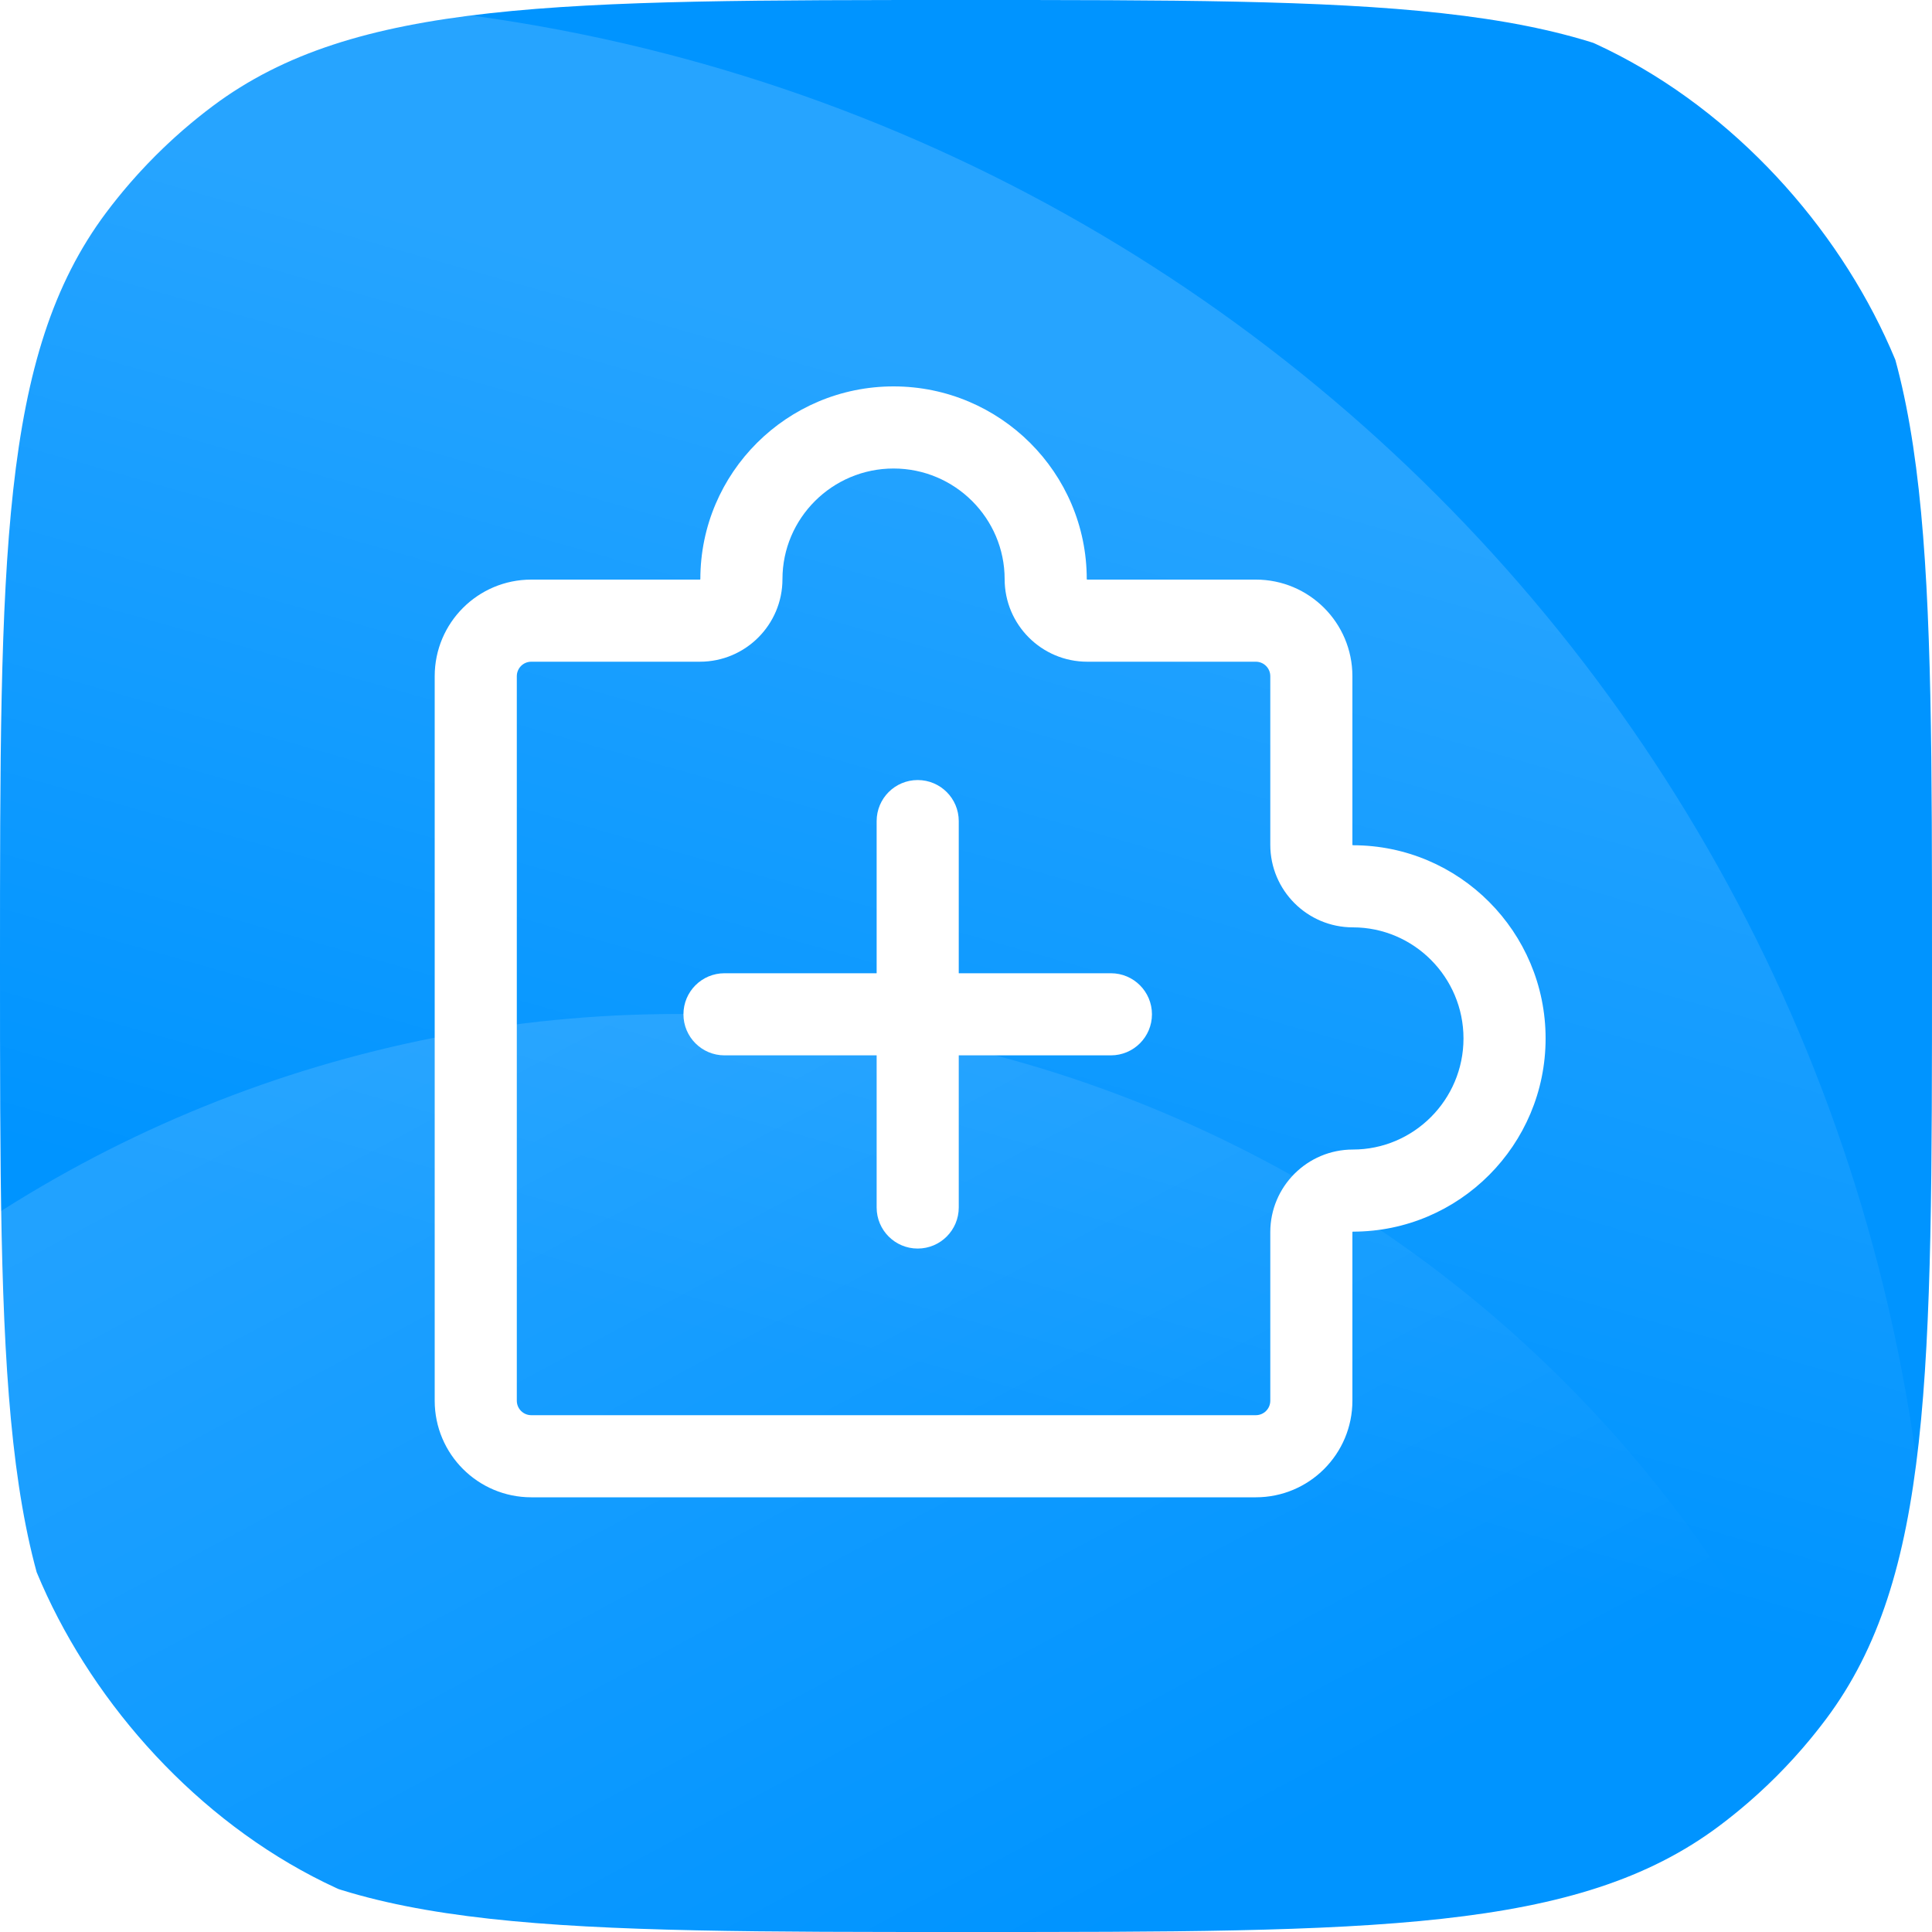 <svg width="40" height="40" viewBox="0 0 40 40" fill="none" xmlns="http://www.w3.org/2000/svg">
<g clip-path="url(#clip0)">
<path d="M0 20C0 11.559 0 7.339 2.194 4.408C2.823 3.568 3.568 2.823 4.408 2.194C7.339 0 11.559 0 20 0C28.441 0 32.661 0 35.592 2.194C36.432 2.823 37.177 3.568 37.806 4.408C40 7.339 40 11.559 40 20C40 28.441 40 32.661 37.806 35.592C37.177 36.432 36.432 37.177 35.592 37.806C32.661 40 28.441 40 20 40C11.559 40 7.339 40 4.408 37.806C3.568 37.177 2.823 36.432 2.194 35.592C0 32.661 0 28.441 0 20Z" fill="#0094FF"/>
<path d="M40 35C40 15.67 24.33 0 5 0C-14.33 0 -30 15.67 -30 35C-30 54.33 -14.33 70 5 70C24.33 70 40 54.33 40 35Z" fill="url(#paint0_linear)" fill-opacity="0.15"/>
<path d="M24.988 23.436C11.974 17.368 -3.496 22.998 -9.564 36.012C-15.633 49.026 -10.002 64.496 3.012 70.564C16.026 76.633 31.495 71.002 37.564 57.988C43.632 44.974 38.002 29.505 24.988 23.436Z" fill="url(#paint1_linear)" fill-opacity="0.13"/>
<g filter="url(#filter0_d)">
<path d="M19 16.15C19.469 16.15 19.85 16.53 19.85 17V20.15H23C23.469 20.15 23.85 20.53 23.85 21C23.85 21.469 23.469 21.85 23 21.85H19.85V25C19.85 25.469 19.469 25.85 19 25.85C18.53 25.85 18.15 25.469 18.15 25V21.85H15C14.53 21.85 14.15 21.469 14.15 21C14.15 20.53 14.53 20.15 15 20.15H18.15V17C18.15 16.53 18.53 16.15 19 16.15Z" fill="white"/>
<path fill-rule="evenodd" clip-rule="evenodd" d="M9 14V29C9 30.105 9.895 31 11 31H26C27.105 31 28 30.105 28 29V25.51C28 25.505 28.005 25.5 28.01 25.5C30.214 25.5 32 23.704 32 21.5C32 19.296 30.214 17.5 28.01 17.5C28.005 17.5 28 17.495 28 17.49V14C28 12.895 27.105 12 26 12H22.51C22.505 12 22.5 11.995 22.5 11.99C22.5 9.786 20.704 8 18.5 8C16.296 8 14.5 9.786 14.5 11.99C14.5 11.995 14.495 12 14.49 12H11C9.895 12 9 12.895 9 14ZM10.7 14V29C10.7 29.166 10.834 29.3 11 29.3H26C26.166 29.3 26.3 29.166 26.3 29V25.51C26.3 24.566 27.066 23.8 28.01 23.8C29.269 23.8 30.3 22.77 30.3 21.5C30.3 20.23 29.269 19.2 28.01 19.2C27.066 19.2 26.3 18.434 26.3 17.49V14C26.3 13.834 26.166 13.7 26 13.7H22.51C21.566 13.7 20.8 12.934 20.8 11.99C20.8 10.731 19.77 9.7 18.5 9.7C17.23 9.7 16.2 10.731 16.2 11.99C16.2 12.934 15.434 13.7 14.49 13.7H11C10.834 13.7 10.7 13.834 10.7 14Z" fill="white"/>
</g>
</g>
<defs>
<filter id="filter0_d" x="0" y="0" width="40" height="40" filterUnits="userSpaceOnUse" color-interpolation-filters="sRGB">
<feFlood flood-opacity="0" result="BackgroundImageFix"/>
<feColorMatrix in="SourceAlpha" type="matrix" values="0 0 0 0 0 0 0 0 0 0 0 0 0 0 0 0 0 0 127 0"/>
<feOffset/>
<feGaussianBlur stdDeviation="4"/>
<feColorMatrix type="matrix" values="0 0 0 0 0.098 0 0 0 0 0.102 0 0 0 0 0.106 0 0 0 0.1 0"/>
<feBlend mode="normal" in2="BackgroundImageFix" result="effect1_dropShadow"/>
<feBlend mode="normal" in="SourceGraphic" in2="effect1_dropShadow" result="shape"/>
</filter>
<linearGradient id="paint0_linear" x1="28.1" y1="9.8" x2="22.376" y2="29.993" gradientUnits="userSpaceOnUse">
<stop stop-color="white"/>
<stop offset="1" stop-color="white" stop-opacity="0"/>
</linearGradient>
<linearGradient id="paint1_linear" x1="4.286" y1="23.537" x2="15.318" y2="44.173" gradientUnits="userSpaceOnUse">
<stop stop-color="white"/>
<stop offset="1" stop-color="white" stop-opacity="0"/>
</linearGradient>
<clipPath id="clip0">
<rect width="40" height="40" rx="11" fill="white"/>
</clipPath>
</defs>
</svg>
